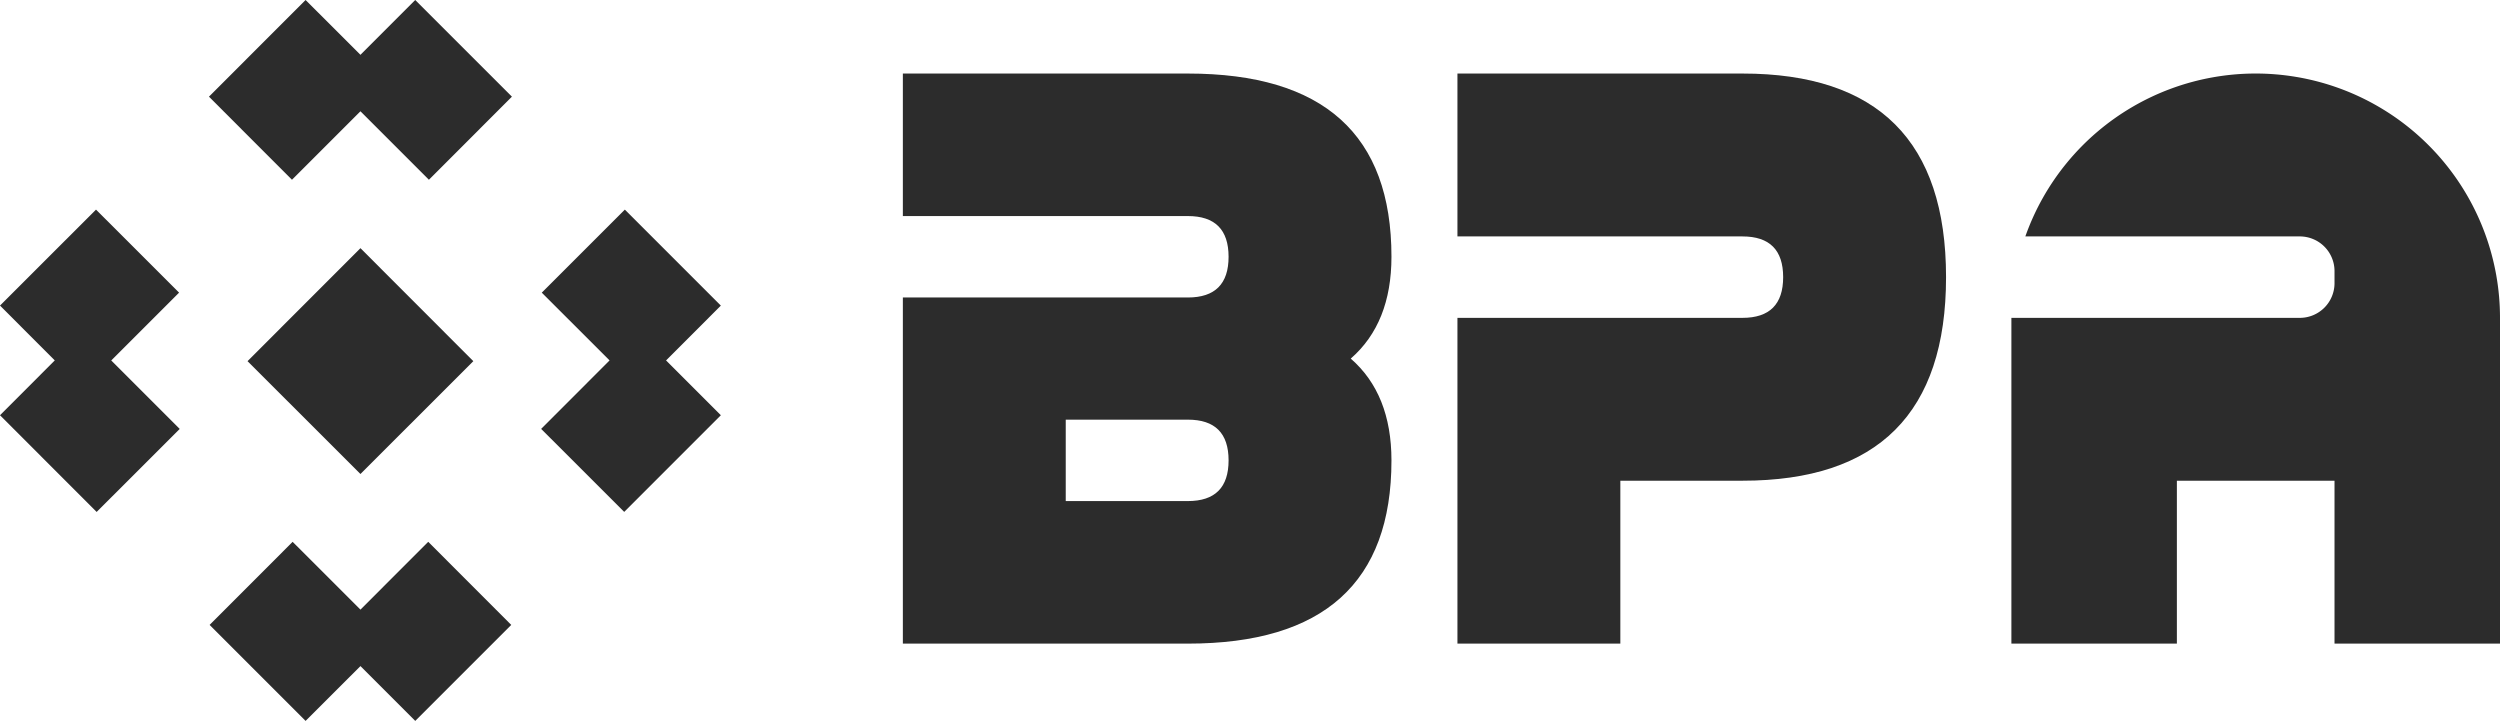 <?xml version="1.0" encoding="UTF-8"?> <svg xmlns="http://www.w3.org/2000/svg" xmlns:xlink="http://www.w3.org/1999/xlink" width="284.803" height="82.127" viewBox="0 0 284.803 82.127"><defs><clipPath id="clip-path"><rect id="Rectangle_4020" data-name="Rectangle 4020" width="284.803" height="82.127" fill="#2c2c2c"></rect></clipPath></defs><g id="Groupe_8163" data-name="Groupe 8163" transform="translate(0 25)"><g id="Groupe_7489" data-name="Groupe 7489" transform="translate(0 -25)" clip-path="url(#clip-path)"><path id="Tracé_6641" data-name="Tracé 6641" d="M278.579,69.886h13.914q4.64,0,4.638-4.639t-4.638-4.636H278.579Zm13.914-32.469H260.024V21.181h32.469q23.193,0,23.193,20.874,0,7.561-4.638,11.6,4.636,4.036,4.638,11.595,0,20.875-23.193,20.875H260.024V46.694h32.469q4.64,0,4.638-4.639t-4.638-4.638" transform="translate(-157.169 -12.803)" fill="#2c2c2c"></path><path id="Tracé_6642" data-name="Tracé 6642" d="M419.742,39.734V21.179h32.469q23.193,0,23.194,23.194T452.211,67.564H438.3V86.12H419.742V49.012h32.469q4.639,0,4.638-4.639t-4.638-4.638Z" transform="translate(-253.709 -12.801)" fill="#2c2c2c"></path><path id="Tracé_6643" data-name="Tracé 6643" d="M83.676,0l-6.24,6.245L71.187,0,60.178,11.011l9.457,9.466,7.8-7.8,7.8,7.8,9.457-9.466Z" transform="translate(-36.374 0)" fill="#2c2c2c"></path><path id="Tracé_6644" data-name="Tracé 6644" d="M0,71.3l6.24,6.247L0,83.793,11.01,94.81l9.463-9.458-7.8-7.8L20.4,69.827l-9.463-9.46Z" transform="translate(0 -36.488)" fill="#2c2c2c"></path><path id="Tracé_6645" data-name="Tracé 6645" d="M165.313,94.81l-9.463-9.457,7.795-7.8-7.724-7.72,9.463-9.46L176.322,71.31l-6.242,6.246,6.242,6.243Z" transform="translate(-94.202 -36.494)" fill="#2c2c2c"></path><path id="Tracé_6646" data-name="Tracé 6646" d="M77.55,163.767l-7.726-7.724-9.459,9.466L71.3,176.444l6.25-6.245,6.242,6.245,10.936-10.936-9.457-9.467Z" transform="translate(-36.487 -94.317)" fill="#2c2c2c"></path><path id="Tracé_6647" data-name="Tracé 6647" d="M71.29,84.345,84.154,97.2,97.013,84.345,84.154,71.472Z" transform="translate(-43.091 -43.201)" fill="#2c2c2c"></path><path id="Tracé_6648" data-name="Tracé 6648" d="M612.139,49.012H579.281V86.119h18.852V67.57h17.959V86.119h18.852V49.012h0a27.832,27.832,0,0,0-54.073-9.277h31.269a3.953,3.953,0,0,1,3.952,3.952v1.373a3.953,3.953,0,0,1-3.942,3.952" transform="translate(-350.141 -12.801)" fill="#2c2c2c"></path></g></g></svg> 
